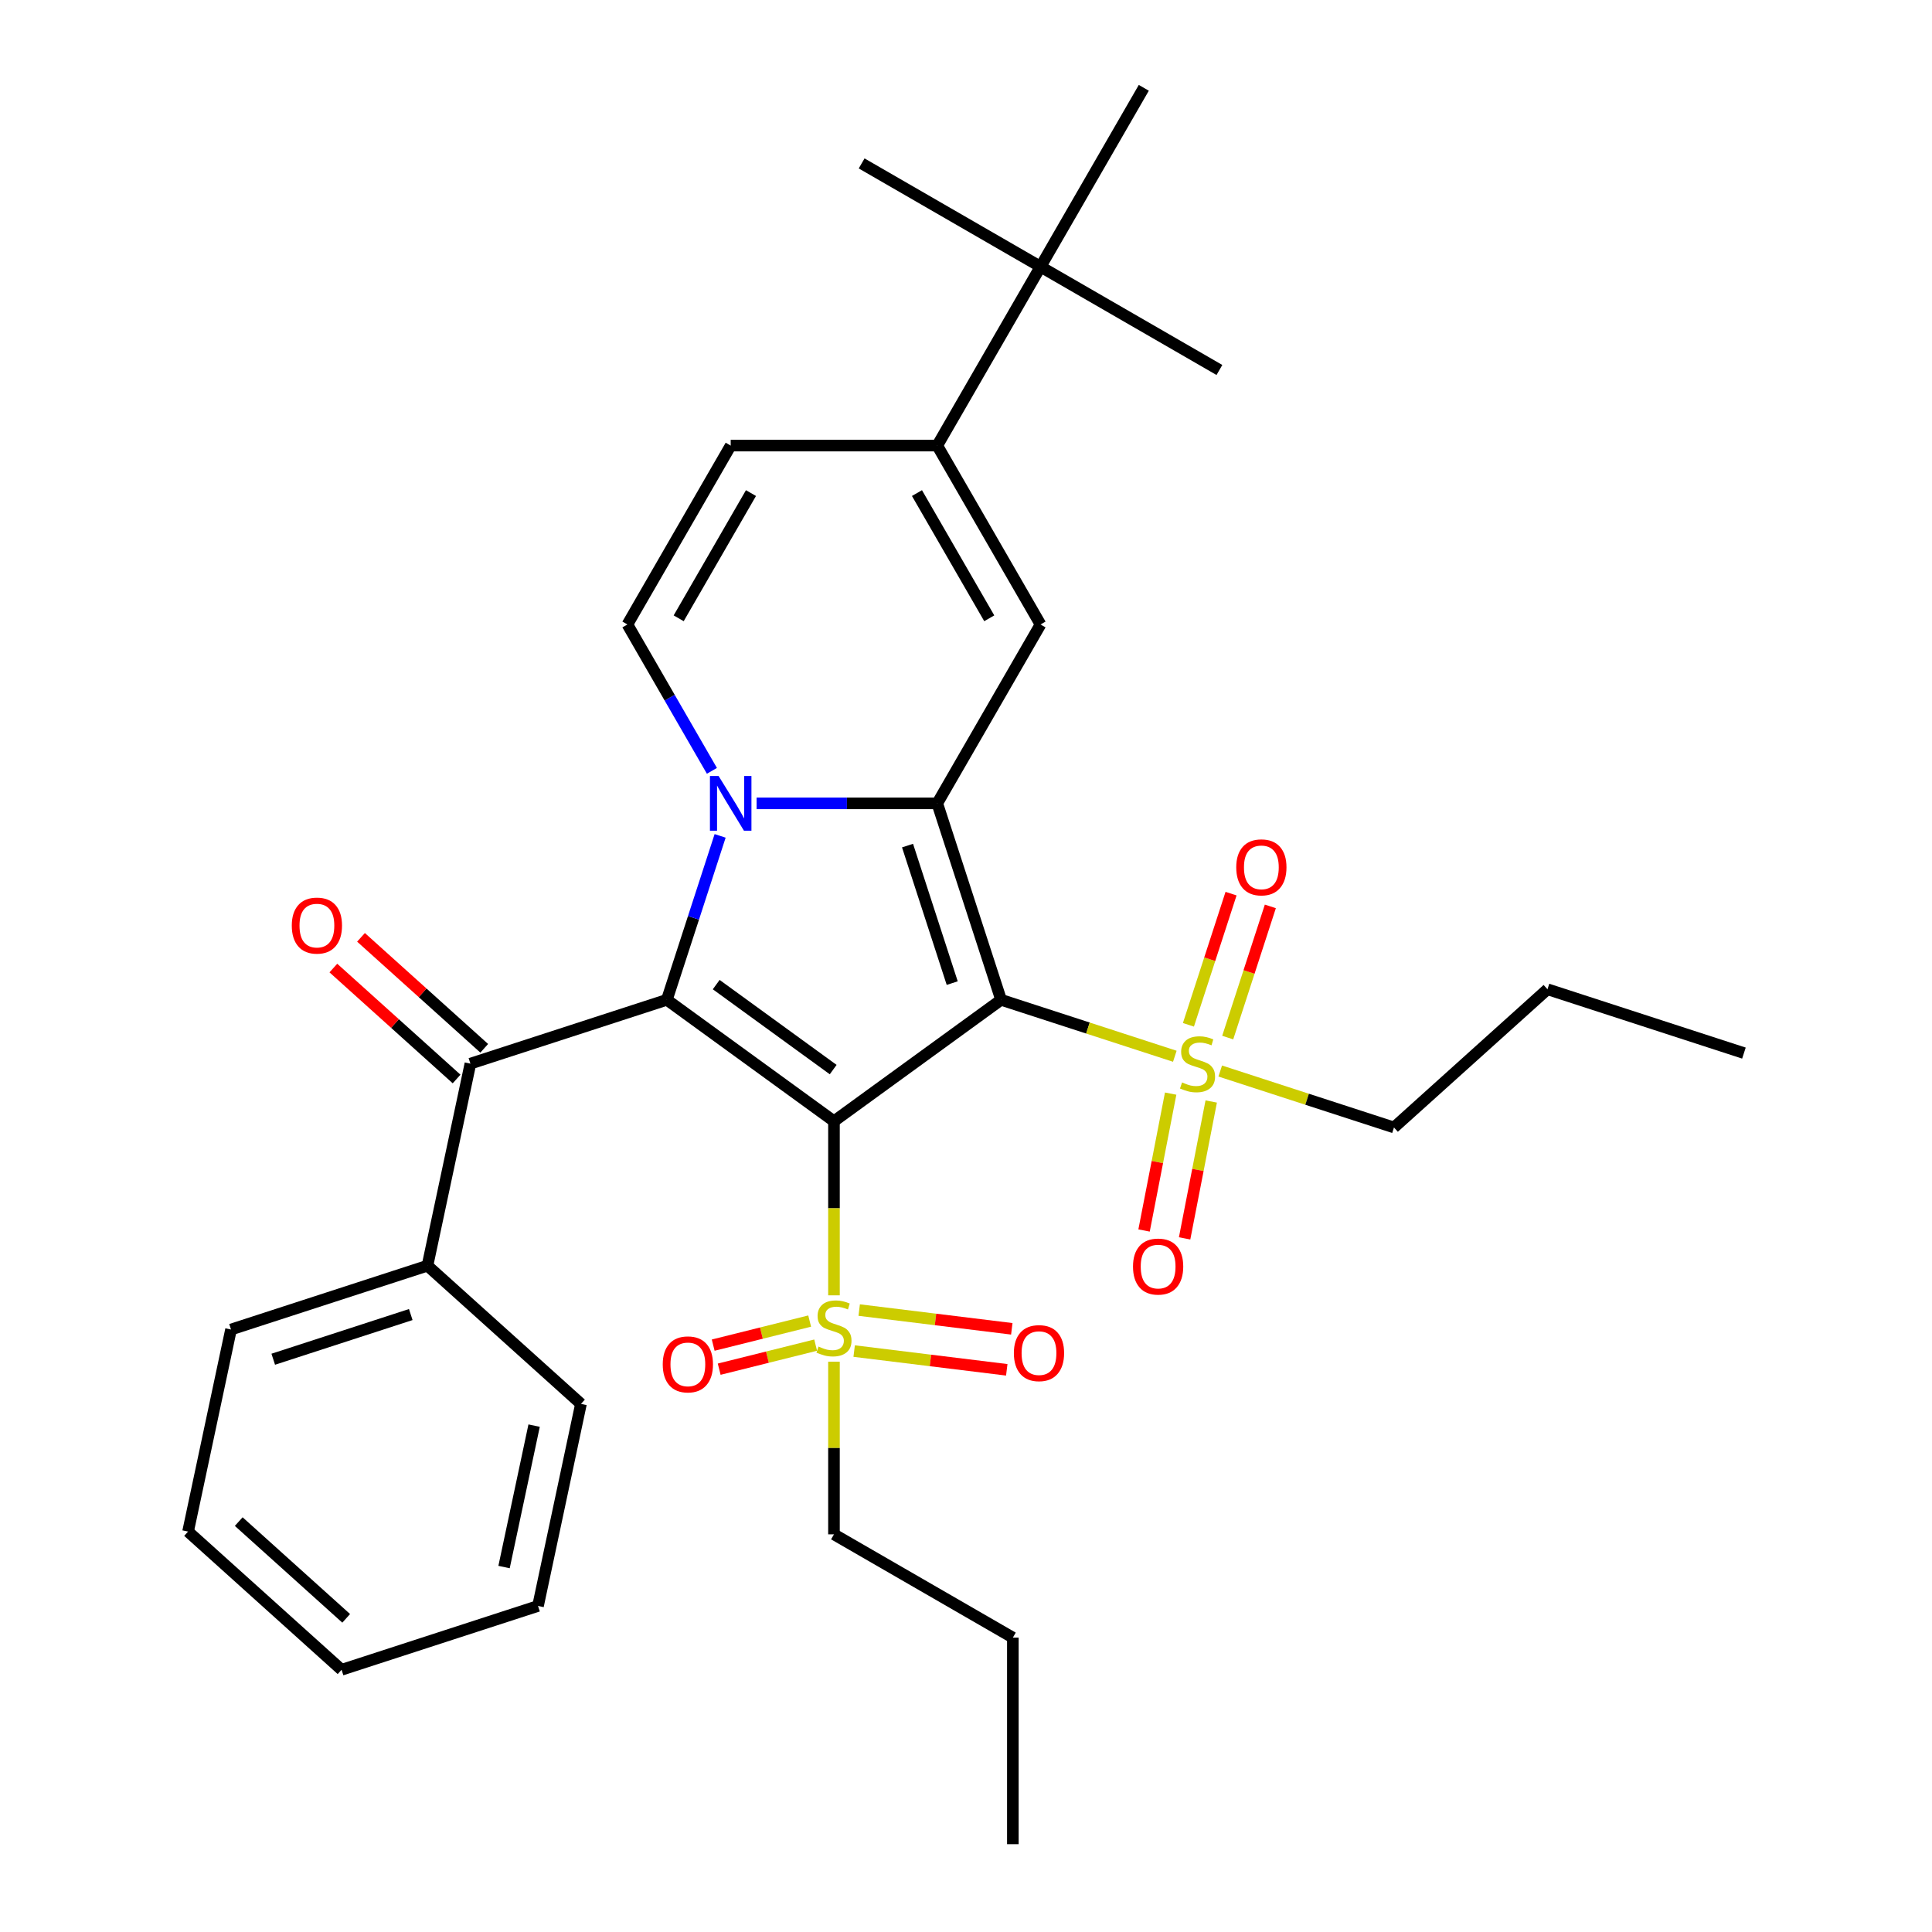<?xml version='1.0' encoding='iso-8859-1'?>
<svg version='1.1' baseProfile='full'
              xmlns='http://www.w3.org/2000/svg'
                      xmlns:rdkit='http://www.rdkit.org/xml'
                      xmlns:xlink='http://www.w3.org/1999/xlink'
                  xml:space='preserve'
width='1000px' height='1000px' viewBox='0 0 1000 1000'>
<!-- END OF HEADER -->
<rect style='opacity:1.0;fill:#FFFFFF;stroke:none' width='1000' height='1000' x='0' y='0'> </rect>
<path class='bond-0' d='M 431.661,580.343 L 518.157,517.501' style='fill:none;fill-rule:evenodd;stroke:#000000;stroke-width:6px;stroke-linecap:butt;stroke-linejoin:miter;stroke-opacity:1' />
<path class='bond-1' d='M 431.661,580.343 L 345.165,517.501' style='fill:none;fill-rule:evenodd;stroke:#000000;stroke-width:6px;stroke-linecap:butt;stroke-linejoin:miter;stroke-opacity:1' />
<path class='bond-1' d='M 431.255,553.618 L 370.708,509.628' style='fill:none;fill-rule:evenodd;stroke:#000000;stroke-width:6px;stroke-linecap:butt;stroke-linejoin:miter;stroke-opacity:1' />
<path class='bond-4' d='M 431.661,580.343 L 431.661,625.404' style='fill:none;fill-rule:evenodd;stroke:#000000;stroke-width:6px;stroke-linecap:butt;stroke-linejoin:miter;stroke-opacity:1' />
<path class='bond-4' d='M 431.661,625.404 L 431.661,670.465' style='fill:none;fill-rule:evenodd;stroke:#CCCC00;stroke-width:6px;stroke-linecap:butt;stroke-linejoin:miter;stroke-opacity:1' />
<path class='bond-3' d='M 518.157,517.501 L 485.119,415.818' style='fill:none;fill-rule:evenodd;stroke:#000000;stroke-width:6px;stroke-linecap:butt;stroke-linejoin:miter;stroke-opacity:1' />
<path class='bond-3' d='M 492.865,508.856 L 469.738,437.678' style='fill:none;fill-rule:evenodd;stroke:#000000;stroke-width:6px;stroke-linecap:butt;stroke-linejoin:miter;stroke-opacity:1' />
<path class='bond-5' d='M 518.157,517.501 L 563.122,532.11' style='fill:none;fill-rule:evenodd;stroke:#000000;stroke-width:6px;stroke-linecap:butt;stroke-linejoin:miter;stroke-opacity:1' />
<path class='bond-5' d='M 563.122,532.11 L 608.086,546.72' style='fill:none;fill-rule:evenodd;stroke:#CCCC00;stroke-width:6px;stroke-linecap:butt;stroke-linejoin:miter;stroke-opacity:1' />
<path class='bond-2' d='M 345.165,517.501 L 358.95,475.076' style='fill:none;fill-rule:evenodd;stroke:#000000;stroke-width:6px;stroke-linecap:butt;stroke-linejoin:miter;stroke-opacity:1' />
<path class='bond-2' d='M 358.95,475.076 L 372.734,432.651' style='fill:none;fill-rule:evenodd;stroke:#0000FF;stroke-width:6px;stroke-linecap:butt;stroke-linejoin:miter;stroke-opacity:1' />
<path class='bond-8' d='M 345.165,517.501 L 243.483,550.539' style='fill:none;fill-rule:evenodd;stroke:#000000;stroke-width:6px;stroke-linecap:butt;stroke-linejoin:miter;stroke-opacity:1' />
<path class='bond-7' d='M 368.485,398.986 L 346.616,361.107' style='fill:none;fill-rule:evenodd;stroke:#0000FF;stroke-width:6px;stroke-linecap:butt;stroke-linejoin:miter;stroke-opacity:1' />
<path class='bond-7' d='M 346.616,361.107 L 324.746,323.227' style='fill:none;fill-rule:evenodd;stroke:#000000;stroke-width:6px;stroke-linecap:butt;stroke-linejoin:miter;stroke-opacity:1' />
<path class='bond-32' d='M 391.617,415.818 L 438.368,415.818' style='fill:none;fill-rule:evenodd;stroke:#0000FF;stroke-width:6px;stroke-linecap:butt;stroke-linejoin:miter;stroke-opacity:1' />
<path class='bond-32' d='M 438.368,415.818 L 485.119,415.818' style='fill:none;fill-rule:evenodd;stroke:#000000;stroke-width:6px;stroke-linecap:butt;stroke-linejoin:miter;stroke-opacity:1' />
<path class='bond-6' d='M 485.119,415.818 L 538.576,323.227' style='fill:none;fill-rule:evenodd;stroke:#000000;stroke-width:6px;stroke-linecap:butt;stroke-linejoin:miter;stroke-opacity:1' />
<path class='bond-12' d='M 419.08,683.784 L 394.115,690.011' style='fill:none;fill-rule:evenodd;stroke:#CCCC00;stroke-width:6px;stroke-linecap:butt;stroke-linejoin:miter;stroke-opacity:1' />
<path class='bond-12' d='M 394.115,690.011 L 369.149,696.237' style='fill:none;fill-rule:evenodd;stroke:#FF0000;stroke-width:6px;stroke-linecap:butt;stroke-linejoin:miter;stroke-opacity:1' />
<path class='bond-12' d='M 422.185,696.233 L 397.219,702.459' style='fill:none;fill-rule:evenodd;stroke:#CCCC00;stroke-width:6px;stroke-linecap:butt;stroke-linejoin:miter;stroke-opacity:1' />
<path class='bond-12' d='M 397.219,702.459 L 372.253,708.685' style='fill:none;fill-rule:evenodd;stroke:#FF0000;stroke-width:6px;stroke-linecap:butt;stroke-linejoin:miter;stroke-opacity:1' />
<path class='bond-14' d='M 442.111,699.313 L 481.605,704.164' style='fill:none;fill-rule:evenodd;stroke:#CCCC00;stroke-width:6px;stroke-linecap:butt;stroke-linejoin:miter;stroke-opacity:1' />
<path class='bond-14' d='M 481.605,704.164 L 521.099,709.014' style='fill:none;fill-rule:evenodd;stroke:#FF0000;stroke-width:6px;stroke-linecap:butt;stroke-linejoin:miter;stroke-opacity:1' />
<path class='bond-14' d='M 444.717,678.09 L 484.211,682.94' style='fill:none;fill-rule:evenodd;stroke:#CCCC00;stroke-width:6px;stroke-linecap:butt;stroke-linejoin:miter;stroke-opacity:1' />
<path class='bond-14' d='M 484.211,682.94 L 523.705,687.791' style='fill:none;fill-rule:evenodd;stroke:#FF0000;stroke-width:6px;stroke-linecap:butt;stroke-linejoin:miter;stroke-opacity:1' />
<path class='bond-19' d='M 431.661,704.811 L 431.661,749.492' style='fill:none;fill-rule:evenodd;stroke:#CCCC00;stroke-width:6px;stroke-linecap:butt;stroke-linejoin:miter;stroke-opacity:1' />
<path class='bond-19' d='M 431.661,749.492 L 431.661,794.173' style='fill:none;fill-rule:evenodd;stroke:#000000;stroke-width:6px;stroke-linecap:butt;stroke-linejoin:miter;stroke-opacity:1' />
<path class='bond-13' d='M 635.464,537.05 L 646.494,503.101' style='fill:none;fill-rule:evenodd;stroke:#CCCC00;stroke-width:6px;stroke-linecap:butt;stroke-linejoin:miter;stroke-opacity:1' />
<path class='bond-13' d='M 646.494,503.101 L 657.525,469.152' style='fill:none;fill-rule:evenodd;stroke:#FF0000;stroke-width:6px;stroke-linecap:butt;stroke-linejoin:miter;stroke-opacity:1' />
<path class='bond-13' d='M 615.127,530.442 L 626.158,496.493' style='fill:none;fill-rule:evenodd;stroke:#CCCC00;stroke-width:6px;stroke-linecap:butt;stroke-linejoin:miter;stroke-opacity:1' />
<path class='bond-13' d='M 626.158,496.493 L 637.189,462.545' style='fill:none;fill-rule:evenodd;stroke:#FF0000;stroke-width:6px;stroke-linecap:butt;stroke-linejoin:miter;stroke-opacity:1' />
<path class='bond-15' d='M 605.933,566.052 L 599.047,601.478' style='fill:none;fill-rule:evenodd;stroke:#CCCC00;stroke-width:6px;stroke-linecap:butt;stroke-linejoin:miter;stroke-opacity:1' />
<path class='bond-15' d='M 599.047,601.478 L 592.162,636.905' style='fill:none;fill-rule:evenodd;stroke:#FF0000;stroke-width:6px;stroke-linecap:butt;stroke-linejoin:miter;stroke-opacity:1' />
<path class='bond-15' d='M 626.923,570.132 L 620.038,605.558' style='fill:none;fill-rule:evenodd;stroke:#CCCC00;stroke-width:6px;stroke-linecap:butt;stroke-linejoin:miter;stroke-opacity:1' />
<path class='bond-15' d='M 620.038,605.558 L 613.153,640.984' style='fill:none;fill-rule:evenodd;stroke:#FF0000;stroke-width:6px;stroke-linecap:butt;stroke-linejoin:miter;stroke-opacity:1' />
<path class='bond-18' d='M 631.592,554.358 L 676.557,568.968' style='fill:none;fill-rule:evenodd;stroke:#CCCC00;stroke-width:6px;stroke-linecap:butt;stroke-linejoin:miter;stroke-opacity:1' />
<path class='bond-18' d='M 676.557,568.968 L 721.521,583.578' style='fill:none;fill-rule:evenodd;stroke:#000000;stroke-width:6px;stroke-linecap:butt;stroke-linejoin:miter;stroke-opacity:1' />
<path class='bond-9' d='M 538.576,323.227 L 485.119,230.636' style='fill:none;fill-rule:evenodd;stroke:#000000;stroke-width:6px;stroke-linecap:butt;stroke-linejoin:miter;stroke-opacity:1' />
<path class='bond-9' d='M 512.039,320.03 L 474.619,255.217' style='fill:none;fill-rule:evenodd;stroke:#000000;stroke-width:6px;stroke-linecap:butt;stroke-linejoin:miter;stroke-opacity:1' />
<path class='bond-10' d='M 324.746,323.227 L 378.204,230.636' style='fill:none;fill-rule:evenodd;stroke:#000000;stroke-width:6px;stroke-linecap:butt;stroke-linejoin:miter;stroke-opacity:1' />
<path class='bond-10' d='M 351.283,320.03 L 388.703,255.217' style='fill:none;fill-rule:evenodd;stroke:#000000;stroke-width:6px;stroke-linecap:butt;stroke-linejoin:miter;stroke-opacity:1' />
<path class='bond-16' d='M 250.637,542.594 L 218.747,513.88' style='fill:none;fill-rule:evenodd;stroke:#000000;stroke-width:6px;stroke-linecap:butt;stroke-linejoin:miter;stroke-opacity:1' />
<path class='bond-16' d='M 218.747,513.88 L 186.857,485.166' style='fill:none;fill-rule:evenodd;stroke:#FF0000;stroke-width:6px;stroke-linecap:butt;stroke-linejoin:miter;stroke-opacity:1' />
<path class='bond-16' d='M 236.329,558.484 L 204.439,529.77' style='fill:none;fill-rule:evenodd;stroke:#000000;stroke-width:6px;stroke-linecap:butt;stroke-linejoin:miter;stroke-opacity:1' />
<path class='bond-16' d='M 204.439,529.77 L 172.549,501.056' style='fill:none;fill-rule:evenodd;stroke:#FF0000;stroke-width:6px;stroke-linecap:butt;stroke-linejoin:miter;stroke-opacity:1' />
<path class='bond-17' d='M 243.483,550.539 L 221.254,655.118' style='fill:none;fill-rule:evenodd;stroke:#000000;stroke-width:6px;stroke-linecap:butt;stroke-linejoin:miter;stroke-opacity:1' />
<path class='bond-11' d='M 485.119,230.636 L 538.576,138.046' style='fill:none;fill-rule:evenodd;stroke:#000000;stroke-width:6px;stroke-linecap:butt;stroke-linejoin:miter;stroke-opacity:1' />
<path class='bond-33' d='M 485.119,230.636 L 378.204,230.636' style='fill:none;fill-rule:evenodd;stroke:#000000;stroke-width:6px;stroke-linecap:butt;stroke-linejoin:miter;stroke-opacity:1' />
<path class='bond-20' d='M 538.576,138.046 L 631.167,191.503' style='fill:none;fill-rule:evenodd;stroke:#000000;stroke-width:6px;stroke-linecap:butt;stroke-linejoin:miter;stroke-opacity:1' />
<path class='bond-21' d='M 538.576,138.046 L 445.985,84.588' style='fill:none;fill-rule:evenodd;stroke:#000000;stroke-width:6px;stroke-linecap:butt;stroke-linejoin:miter;stroke-opacity:1' />
<path class='bond-22' d='M 538.576,138.046 L 592.033,45.455' style='fill:none;fill-rule:evenodd;stroke:#000000;stroke-width:6px;stroke-linecap:butt;stroke-linejoin:miter;stroke-opacity:1' />
<path class='bond-23' d='M 221.254,655.118 L 119.572,688.156' style='fill:none;fill-rule:evenodd;stroke:#000000;stroke-width:6px;stroke-linecap:butt;stroke-linejoin:miter;stroke-opacity:1' />
<path class='bond-23' d='M 212.61,680.41 L 141.432,703.537' style='fill:none;fill-rule:evenodd;stroke:#000000;stroke-width:6px;stroke-linecap:butt;stroke-linejoin:miter;stroke-opacity:1' />
<path class='bond-24' d='M 221.254,655.118 L 300.708,726.658' style='fill:none;fill-rule:evenodd;stroke:#000000;stroke-width:6px;stroke-linecap:butt;stroke-linejoin:miter;stroke-opacity:1' />
<path class='bond-25' d='M 721.521,583.578 L 800.974,512.038' style='fill:none;fill-rule:evenodd;stroke:#000000;stroke-width:6px;stroke-linecap:butt;stroke-linejoin:miter;stroke-opacity:1' />
<path class='bond-26' d='M 431.661,794.173 L 524.252,847.631' style='fill:none;fill-rule:evenodd;stroke:#000000;stroke-width:6px;stroke-linecap:butt;stroke-linejoin:miter;stroke-opacity:1' />
<path class='bond-29' d='M 119.572,688.156 L 97.344,792.735' style='fill:none;fill-rule:evenodd;stroke:#000000;stroke-width:6px;stroke-linecap:butt;stroke-linejoin:miter;stroke-opacity:1' />
<path class='bond-30' d='M 300.708,726.658 L 278.479,831.236' style='fill:none;fill-rule:evenodd;stroke:#000000;stroke-width:6px;stroke-linecap:butt;stroke-linejoin:miter;stroke-opacity:1' />
<path class='bond-30' d='M 276.458,737.899 L 260.897,811.103' style='fill:none;fill-rule:evenodd;stroke:#000000;stroke-width:6px;stroke-linecap:butt;stroke-linejoin:miter;stroke-opacity:1' />
<path class='bond-28' d='M 800.974,512.038 L 902.657,545.076' style='fill:none;fill-rule:evenodd;stroke:#000000;stroke-width:6px;stroke-linecap:butt;stroke-linejoin:miter;stroke-opacity:1' />
<path class='bond-27' d='M 524.252,847.631 L 524.252,954.545' style='fill:none;fill-rule:evenodd;stroke:#000000;stroke-width:6px;stroke-linecap:butt;stroke-linejoin:miter;stroke-opacity:1' />
<path class='bond-34' d='M 97.344,792.735 L 176.797,864.275' style='fill:none;fill-rule:evenodd;stroke:#000000;stroke-width:6px;stroke-linecap:butt;stroke-linejoin:miter;stroke-opacity:1' />
<path class='bond-34' d='M 123.569,787.575 L 179.187,837.653' style='fill:none;fill-rule:evenodd;stroke:#000000;stroke-width:6px;stroke-linecap:butt;stroke-linejoin:miter;stroke-opacity:1' />
<path class='bond-31' d='M 278.479,831.236 L 176.797,864.275' style='fill:none;fill-rule:evenodd;stroke:#000000;stroke-width:6px;stroke-linecap:butt;stroke-linejoin:miter;stroke-opacity:1' />
<path  class='atom-3' d='M 371.944 401.658
L 381.224 416.658
Q 382.144 418.138, 383.624 420.818
Q 385.104 423.498, 385.184 423.658
L 385.184 401.658
L 388.944 401.658
L 388.944 429.978
L 385.064 429.978
L 375.104 413.578
Q 373.944 411.658, 372.704 409.458
Q 371.504 407.258, 371.144 406.578
L 371.144 429.978
L 367.464 429.978
L 367.464 401.658
L 371.944 401.658
' fill='#0000FF'/>
<path  class='atom-5' d='M 423.661 696.978
Q 423.981 697.098, 425.301 697.658
Q 426.621 698.218, 428.061 698.578
Q 429.541 698.898, 430.981 698.898
Q 433.661 698.898, 435.221 697.618
Q 436.781 696.298, 436.781 694.018
Q 436.781 692.458, 435.981 691.498
Q 435.221 690.538, 434.021 690.018
Q 432.821 689.498, 430.821 688.898
Q 428.301 688.138, 426.781 687.418
Q 425.301 686.698, 424.221 685.178
Q 423.181 683.658, 423.181 681.098
Q 423.181 677.538, 425.581 675.338
Q 428.021 673.138, 432.821 673.138
Q 436.101 673.138, 439.821 674.698
L 438.901 677.778
Q 435.501 676.378, 432.941 676.378
Q 430.181 676.378, 428.661 677.538
Q 427.141 678.658, 427.181 680.618
Q 427.181 682.138, 427.941 683.058
Q 428.741 683.978, 429.861 684.498
Q 431.021 685.018, 432.941 685.618
Q 435.501 686.418, 437.021 687.218
Q 438.541 688.018, 439.621 689.658
Q 440.741 691.258, 440.741 694.018
Q 440.741 697.938, 438.101 700.058
Q 435.501 702.138, 431.141 702.138
Q 428.621 702.138, 426.701 701.578
Q 424.821 701.058, 422.581 700.138
L 423.661 696.978
' fill='#CCCC00'/>
<path  class='atom-6' d='M 611.839 560.259
Q 612.159 560.379, 613.479 560.939
Q 614.799 561.499, 616.239 561.859
Q 617.719 562.179, 619.159 562.179
Q 621.839 562.179, 623.399 560.899
Q 624.959 559.579, 624.959 557.299
Q 624.959 555.739, 624.159 554.779
Q 623.399 553.819, 622.199 553.299
Q 620.999 552.779, 618.999 552.179
Q 616.479 551.419, 614.959 550.699
Q 613.479 549.979, 612.399 548.459
Q 611.359 546.939, 611.359 544.379
Q 611.359 540.819, 613.759 538.619
Q 616.199 536.419, 620.999 536.419
Q 624.279 536.419, 627.999 537.979
L 627.079 541.059
Q 623.679 539.659, 621.119 539.659
Q 618.359 539.659, 616.839 540.819
Q 615.319 541.939, 615.359 543.899
Q 615.359 545.419, 616.119 546.339
Q 616.919 547.259, 618.039 547.779
Q 619.199 548.299, 621.119 548.899
Q 623.679 549.699, 625.199 550.499
Q 626.719 551.299, 627.799 552.939
Q 628.919 554.539, 628.919 557.299
Q 628.919 561.219, 626.279 563.339
Q 623.679 565.419, 619.319 565.419
Q 616.799 565.419, 614.879 564.859
Q 612.999 564.339, 610.759 563.419
L 611.839 560.259
' fill='#CCCC00'/>
<path  class='atom-13' d='M 343.036 706.198
Q 343.036 699.398, 346.396 695.598
Q 349.756 691.798, 356.036 691.798
Q 362.316 691.798, 365.676 695.598
Q 369.036 699.398, 369.036 706.198
Q 369.036 713.078, 365.636 716.998
Q 362.236 720.878, 356.036 720.878
Q 349.796 720.878, 346.396 716.998
Q 343.036 713.118, 343.036 706.198
M 356.036 717.678
Q 360.356 717.678, 362.676 714.798
Q 365.036 711.878, 365.036 706.198
Q 365.036 700.638, 362.676 697.838
Q 360.356 694.998, 356.036 694.998
Q 351.716 694.998, 349.356 697.798
Q 347.036 700.598, 347.036 706.198
Q 347.036 711.918, 349.356 714.798
Q 351.716 717.678, 356.036 717.678
' fill='#FF0000'/>
<path  class='atom-14' d='M 639.878 448.937
Q 639.878 442.137, 643.238 438.337
Q 646.598 434.537, 652.878 434.537
Q 659.158 434.537, 662.518 438.337
Q 665.878 442.137, 665.878 448.937
Q 665.878 455.817, 662.478 459.737
Q 659.078 463.617, 652.878 463.617
Q 646.638 463.617, 643.238 459.737
Q 639.878 455.857, 639.878 448.937
M 652.878 460.417
Q 657.198 460.417, 659.518 457.537
Q 661.878 454.617, 661.878 448.937
Q 661.878 443.377, 659.518 440.577
Q 657.198 437.737, 652.878 437.737
Q 648.558 437.737, 646.198 440.537
Q 643.878 443.337, 643.878 448.937
Q 643.878 454.657, 646.198 457.537
Q 648.558 460.417, 652.878 460.417
' fill='#FF0000'/>
<path  class='atom-15' d='M 524.779 700.371
Q 524.779 693.571, 528.139 689.771
Q 531.499 685.971, 537.779 685.971
Q 544.059 685.971, 547.419 689.771
Q 550.779 693.571, 550.779 700.371
Q 550.779 707.251, 547.379 711.171
Q 543.979 715.051, 537.779 715.051
Q 531.539 715.051, 528.139 711.171
Q 524.779 707.291, 524.779 700.371
M 537.779 711.851
Q 542.099 711.851, 544.419 708.971
Q 546.779 706.051, 546.779 700.371
Q 546.779 694.811, 544.419 692.011
Q 542.099 689.171, 537.779 689.171
Q 533.459 689.171, 531.099 691.971
Q 528.779 694.771, 528.779 700.371
Q 528.779 706.091, 531.099 708.971
Q 533.459 711.851, 537.779 711.851
' fill='#FF0000'/>
<path  class='atom-16' d='M 586.442 655.57
Q 586.442 648.77, 589.802 644.97
Q 593.162 641.17, 599.442 641.17
Q 605.722 641.17, 609.082 644.97
Q 612.442 648.77, 612.442 655.57
Q 612.442 662.45, 609.042 666.37
Q 605.642 670.25, 599.442 670.25
Q 593.202 670.25, 589.802 666.37
Q 586.442 662.49, 586.442 655.57
M 599.442 667.05
Q 603.762 667.05, 606.082 664.17
Q 608.442 661.25, 608.442 655.57
Q 608.442 650.01, 606.082 647.21
Q 603.762 644.37, 599.442 644.37
Q 595.122 644.37, 592.762 647.17
Q 590.442 649.97, 590.442 655.57
Q 590.442 661.29, 592.762 664.17
Q 595.122 667.05, 599.442 667.05
' fill='#FF0000'/>
<path  class='atom-17' d='M 151.03 479.079
Q 151.03 472.279, 154.39 468.479
Q 157.75 464.679, 164.03 464.679
Q 170.31 464.679, 173.67 468.479
Q 177.03 472.279, 177.03 479.079
Q 177.03 485.959, 173.63 489.879
Q 170.23 493.759, 164.03 493.759
Q 157.79 493.759, 154.39 489.879
Q 151.03 485.999, 151.03 479.079
M 164.03 490.559
Q 168.35 490.559, 170.67 487.679
Q 173.03 484.759, 173.03 479.079
Q 173.03 473.519, 170.67 470.719
Q 168.35 467.879, 164.03 467.879
Q 159.71 467.879, 157.35 470.679
Q 155.03 473.479, 155.03 479.079
Q 155.03 484.799, 157.35 487.679
Q 159.71 490.559, 164.03 490.559
' fill='#FF0000'/>
</svg>
